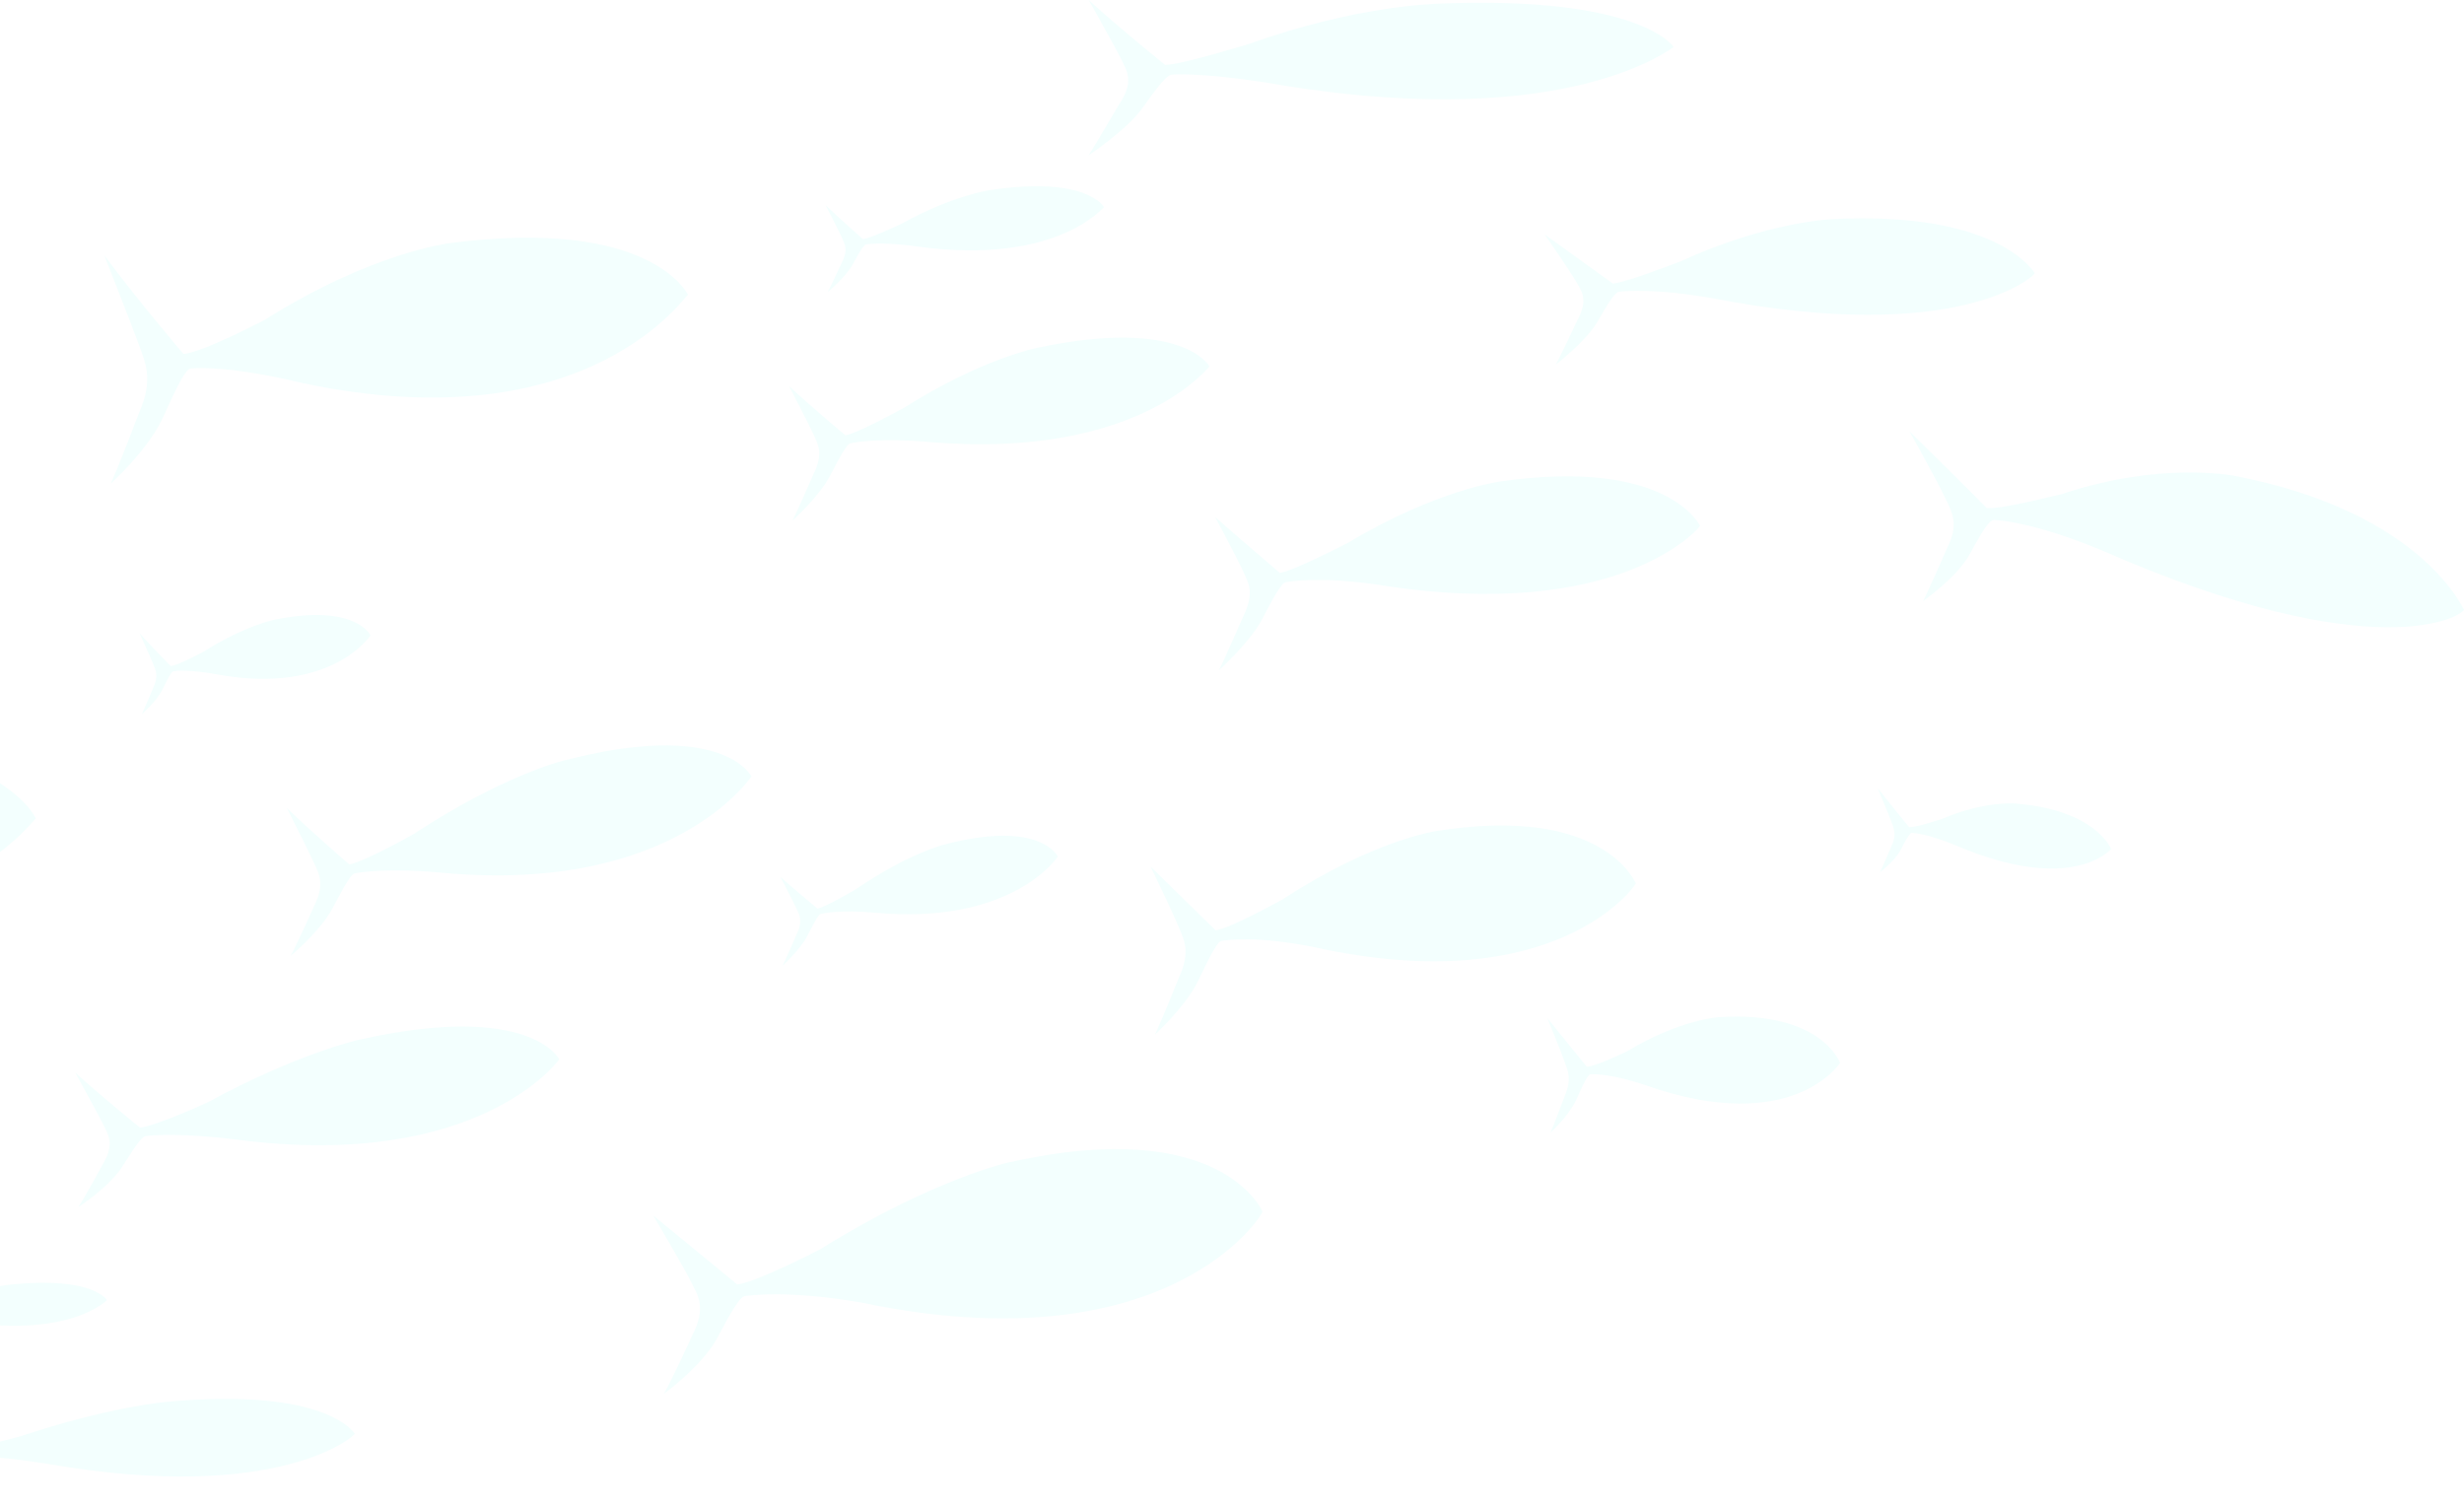 <svg width="327" height="200" viewBox="0 0 327 200" fill="none" xmlns="http://www.w3.org/2000/svg">
<path d="M327.008 80.888C327.024 81.258 321.854 67.957 296.358 63.116C296.36 63.16 286.865 61.163 273.67 65.558C273.668 65.518 265.93 67.567 263.676 67.432C263.674 67.395 256.998 60.747 253.398 57.224C253.396 57.188 257.205 64.059 258.073 65.933C258.942 67.765 260.092 69.453 258.419 72.695C258.418 72.669 255.835 78.644 255.202 79.779C255.201 79.768 259.519 76.775 261.291 73.746C262.026 72.472 263.769 68.977 264.591 69.004C265.412 69.046 270.016 69.358 278.686 72.935C315.581 89.12 327.038 81.59 327.008 80.888Z" fill="#0EF1DC" fill-opacity="0.05"/>
<path d="M270.039 36.245C270.044 36.356 265.575 27.914 243.041 29.086C243.042 29.123 234.649 29.357 222.927 34.725C222.926 34.701 216.053 37.431 214.053 37.636C214.052 37.616 208.164 33.416 204.984 31.103C204.983 31.083 208.33 35.925 209.091 37.249C209.852 38.552 210.863 39.695 209.362 42.439C209.361 42.418 207.039 47.412 206.471 48.381C206.471 48.374 210.317 45.451 211.904 42.855C212.563 41.762 214.128 38.812 214.856 38.717C215.585 38.626 219.667 38.236 227.331 39.591C259.934 45.899 270.055 36.609 270.039 36.245Z" fill="#0EF1DC" fill-opacity="0.05"/>
<path d="M222.119 6.26C222.115 6.193 217.669 -0.694 190.406 0.501C190.409 0.582 180.259 0.633 165.595 5.885C165.594 5.858 157.054 8.53 154.64 8.62C154.641 8.637 148.047 3.307 144.489 0C144.49 0.011 147.97 6.185 148.741 7.762C149.513 9.366 150.599 10.756 148.516 13.848C148.515 13.816 145.224 19.508 144.453 20.624C144.452 20.615 149.341 17.389 151.513 14.487C152.415 13.256 154.602 9.968 155.486 9.91C156.367 9.825 161.296 9.746 170.335 11.347C208.728 17.537 222.109 6.061 222.119 6.26Z" fill="#0EF1DC" fill-opacity="0.05"/>
<path d="M225.618 69.78C225.623 69.893 221.617 60.704 199.127 63.885C199.128 63.912 190.758 64.92 178.822 72.075C178.821 72.058 171.85 75.705 169.859 76.033C169.858 76.018 164.27 71.284 161.258 68.611C161.258 68.597 164.288 74.269 164.967 75.799C165.646 77.312 166.582 78.631 164.942 81.921C164.942 81.909 162.366 87.828 161.753 88.951C161.753 88.948 165.72 85.43 167.436 82.299C168.15 80.994 169.866 77.433 170.594 77.279C171.321 77.129 175.383 76.489 182.911 77.61C214.923 82.744 225.626 69.971 225.618 69.78Z" fill="#0EF1DC" fill-opacity="0.05"/>
<path d="M74.216 140.584C74.213 140.515 70.277 132.935 47.866 137.939C47.864 137.896 39.532 139.768 27.568 146.286C27.569 146.307 20.577 149.472 18.579 149.639C18.58 149.654 13 145.129 9.984 142.334C9.985 142.356 13.005 147.823 13.678 149.185C14.351 150.57 15.283 151.806 13.618 154.538C13.619 154.559 10.996 159.375 10.371 160.212C10.372 160.218 14.377 157.596 16.117 154.992C16.841 153.93 18.579 150.893 19.309 150.772C20.037 150.656 24.112 150.304 31.634 151.269C63.6 155.351 74.219 140.637 74.216 140.584Z" fill="#0EF1DC" fill-opacity="0.05"/>
<path d="M47.077 190.268C47.076 190.238 43.398 184.038 22.102 186.041C22.1 186.008 14.184 186.766 2.778 190.596C2.779 190.607 -3.88 192.4 -5.776 192.415C-5.775 192.425 -11.01 189.007 -13.836 186.899C-13.835 186.921 -11.034 190.888 -10.412 191.854C-9.789 192.847 -8.92 193.748 -10.527 195.541C-10.527 195.558 -13.066 198.727 -13.667 199.267C-13.667 199.267 -9.844 197.66 -8.167 195.97C-7.469 195.281 -5.789 193.282 -5.097 193.236C-4.405 193.197 -0.542 193.153 6.577 194.307C36.842 199.554 47.091 190.585 47.077 190.268Z" fill="#0EF1DC" fill-opacity="0.05"/>
<path d="M140.382 113.667C140.382 113.672 138.095 108.696 125.242 112.101C125.242 112.095 120.462 113.306 113.63 117.986C113.63 117.986 109.636 120.353 108.493 120.577C108.493 120.575 105.285 117.918 103.555 116.368C103.555 116.368 105.297 119.675 105.687 120.549C106.078 121.422 106.615 122.178 105.673 124.107C105.673 124.109 104.196 127.534 103.843 128.165C103.843 128.167 106.121 126.114 107.106 124.273C107.515 123.512 108.497 121.401 108.915 121.291C109.333 121.18 111.662 120.723 115.976 121.109C134.313 122.861 140.385 113.724 140.382 113.667Z" fill="#0EF1DC" fill-opacity="0.05"/>
<path d="M146.518 27.49C146.519 27.497 144.264 23.271 131.35 25.236C131.351 25.253 126.542 25.873 119.673 29.679C119.673 29.674 115.66 31.594 114.514 31.729C114.514 31.735 111.299 28.916 109.562 27.212C109.562 27.217 111.308 30.601 111.697 31.471C112.09 32.35 112.627 33.116 111.679 34.919C111.679 34.915 110.193 38.16 109.84 38.767C109.84 38.767 112.125 36.886 113.115 35.178C113.526 34.467 114.515 32.513 114.934 32.441C115.352 32.361 117.691 32.122 122.016 32.753C140.385 35.208 146.514 27.385 146.518 27.49Z" fill="#0EF1DC" fill-opacity="0.05"/>
<path d="M49.169 84.333C49.169 84.322 47.268 80.095 36.581 82.209C36.581 82.206 32.605 82.942 26.927 86.536C26.927 86.538 23.607 88.306 22.655 88.401C22.655 88.406 19.974 85.676 18.523 84.031C18.524 84.037 19.99 87.271 20.317 88.095C20.647 88.926 21.096 89.667 20.318 91.313C20.318 91.316 19.096 94.262 18.804 94.794C18.804 94.794 20.696 93.164 21.511 91.597C21.849 90.953 22.662 89.142 23.009 89.082C23.355 89.017 25.297 88.841 28.888 89.516C44.149 92.243 49.167 84.271 49.169 84.333Z" fill="#0EF1DC" fill-opacity="0.05"/>
<path d="M14.2 172.531C14.199 172.514 12.346 169.4 1.612 170.452C1.611 170.443 -2.38 170.814 -8.118 173.007C-8.118 173.012 -11.469 174.055 -12.425 174.063C-12.424 174.067 -15.076 172.05 -16.508 170.838C-16.508 170.842 -15.081 173.145 -14.766 173.724C-14.447 174.312 -14.005 174.84 -14.809 175.918C-14.808 175.922 -16.074 177.842 -16.374 178.182C-16.374 178.184 -14.454 177.195 -13.616 176.178C-13.268 175.759 -12.429 174.572 -12.08 174.548C-11.731 174.522 -9.783 174.51 -6.191 175.163C9.069 177.9 14.2 172.531 14.2 172.531Z" fill="#0EF1DC" fill-opacity="0.05"/>
<path d="M244.201 141.038C244.202 141.071 241.737 134.138 228.191 134.978C228.192 134.984 223.149 135.205 215.985 139.484C215.985 139.48 211.796 141.541 210.592 141.57C210.591 141.561 207.182 137.418 205.344 135.105C205.343 135.094 207.214 139.666 207.633 140.881C208.055 142.086 208.627 143.173 207.656 145.448C207.656 145.444 206.134 149.553 205.769 150.307C205.769 150.307 208.148 148.147 209.166 145.996C209.591 145.104 210.605 142.621 211.043 142.58C211.481 142.538 213.936 142.492 218.492 144.052C237.868 150.858 244.203 141.087 244.201 141.038Z" fill="#0EF1DC" fill-opacity="0.05"/>
<path d="M280.164 112.656C280.166 112.704 278.222 107.469 267.407 106.636C267.407 106.647 263.381 106.253 257.654 108.707C257.653 108.698 254.306 109.829 253.347 109.757C253.346 109.75 250.64 106.447 249.18 104.587C249.18 104.581 250.659 108.089 250.99 109.007C251.323 109.925 251.776 110.764 250.996 112.348C250.996 112.344 249.772 115.235 249.48 115.765C249.48 115.763 251.382 114.353 252.2 112.867C252.54 112.249 253.356 110.522 253.705 110.528C254.055 110.535 256.011 110.706 259.641 112.228C275.066 118.778 280.166 112.697 280.164 112.656Z" fill="#0EF1DC" fill-opacity="0.05"/>
<path d="M217.093 117.24C217.096 117.321 213.028 106.694 190.556 110.296C190.556 110.296 182.197 111.521 170.288 119.314C170.288 119.308 163.327 123.191 161.333 123.467C161.332 123.442 155.714 118.001 152.688 114.998C152.688 114.978 155.745 121.319 156.433 123.038C157.119 124.729 158.064 126.235 156.434 129.78C156.434 129.778 153.877 136.137 153.267 137.307C153.267 137.309 157.23 133.694 158.936 130.311C159.644 128.909 161.347 125.027 162.076 124.879C162.805 124.741 166.868 124.171 174.414 125.698C206.51 132.802 217.103 117.469 217.093 117.24Z" fill="#0EF1DC" fill-opacity="0.05"/>
<path d="M160.511 48.627C160.512 48.65 157.091 42.043 137.599 46.166C137.6 46.191 130.344 47.561 119.984 54.112C119.983 54.103 113.932 57.459 112.202 57.774C112.203 57.782 107.348 53.717 104.723 51.24C104.724 51.249 107.364 56.328 107.953 57.64C108.544 58.965 109.356 60.1 107.932 62.98C107.931 62.975 105.694 68.135 105.161 69.104C105.161 69.104 108.608 65.991 110.099 63.252C110.719 62.112 112.209 58.99 112.842 58.84C113.472 58.679 117.002 58.081 123.53 58.678C151.26 60.97 160.507 48.523 160.511 48.627Z" fill="#0EF1DC" fill-opacity="0.05"/>
<path d="M91.317 39.141C91.318 39.154 86.532 28.699 59.504 32.293C59.505 32.322 49.447 33.449 35.126 42.452C35.126 42.452 26.753 46.847 24.349 46.969C24.351 47.011 17.534 38.936 13.836 33.862C13.838 33.908 17.593 43.409 18.432 45.744C19.271 48.14 20.42 50.265 18.472 54.741C18.473 54.755 15.417 62.761 14.684 64.19C14.684 64.192 19.448 59.912 21.491 55.691C22.34 53.945 24.375 49.038 25.251 48.918C26.126 48.773 31.033 48.62 40.114 50.833C78.655 58.994 91.293 38.564 91.317 39.141Z" fill="#0EF1DC" fill-opacity="0.05"/>
<path d="M4.754 108.666C4.743 108.419 -0.63 97.087 -31.216 98.193C-31.221 98.086 -42.587 98.638 -58.923 104.218C-58.922 104.285 -68.478 106.403 -71.222 105.721C-71.221 105.766 -78.931 96.001 -83.106 90.135C-83.103 90.161 -78.898 100.249 -77.96 102.739C-77.022 105.261 -75.727 107.665 -77.987 111.233C-77.984 111.266 -81.54 117.7 -82.389 118.741C-82.389 118.759 -76.909 116.485 -74.547 113.13C-73.564 111.769 -71.207 107.723 -70.207 107.855C-69.21 107.963 -63.614 109.323 -53.298 113.7C-9.524 130.861 4.725 107.989 4.754 108.666Z" fill="#0EF1DC" fill-opacity="0.05"/>
<path d="M99.726 103.045C99.725 103.014 95.922 95.303 74.412 101.047C74.411 101.03 66.411 103.11 54.962 110.646C54.963 110.656 48.271 114.415 46.355 114.713C46.356 114.726 40.978 110.089 38.07 107.221C38.071 107.241 40.997 113.022 41.651 114.48C42.305 115.961 43.207 117.258 41.627 120.368C41.628 120.381 39.142 125.885 38.55 126.872C38.55 126.876 42.373 123.692 44.026 120.726C44.714 119.505 46.363 116.079 47.063 115.914C47.761 115.747 51.668 115.149 58.89 115.843C89.575 118.608 99.723 102.986 99.726 103.045Z" fill="#0EF1DC" fill-opacity="0.05"/>
<path d="M167.54 160.786C167.538 160.742 162.093 147.947 134.082 154.227C134.079 154.15 123.663 156.552 108.96 165.726C108.961 165.755 100.337 170.197 97.837 170.466C97.835 170.431 90.599 164.537 86.695 161.306C86.694 161.291 90.744 168.17 91.661 170.015C92.575 171.833 93.811 173.485 91.866 177.224C91.867 177.255 88.833 183.837 88.095 184.974C88.096 184.989 92.984 181.429 95.029 177.835C95.88 176.368 97.904 172.181 98.813 172.01C99.724 171.866 104.821 171.212 114.349 172.871C154.903 181.352 167.564 161.33 167.54 160.786Z" fill="#0EF1DC" fill-opacity="0.05"/>
</svg>
